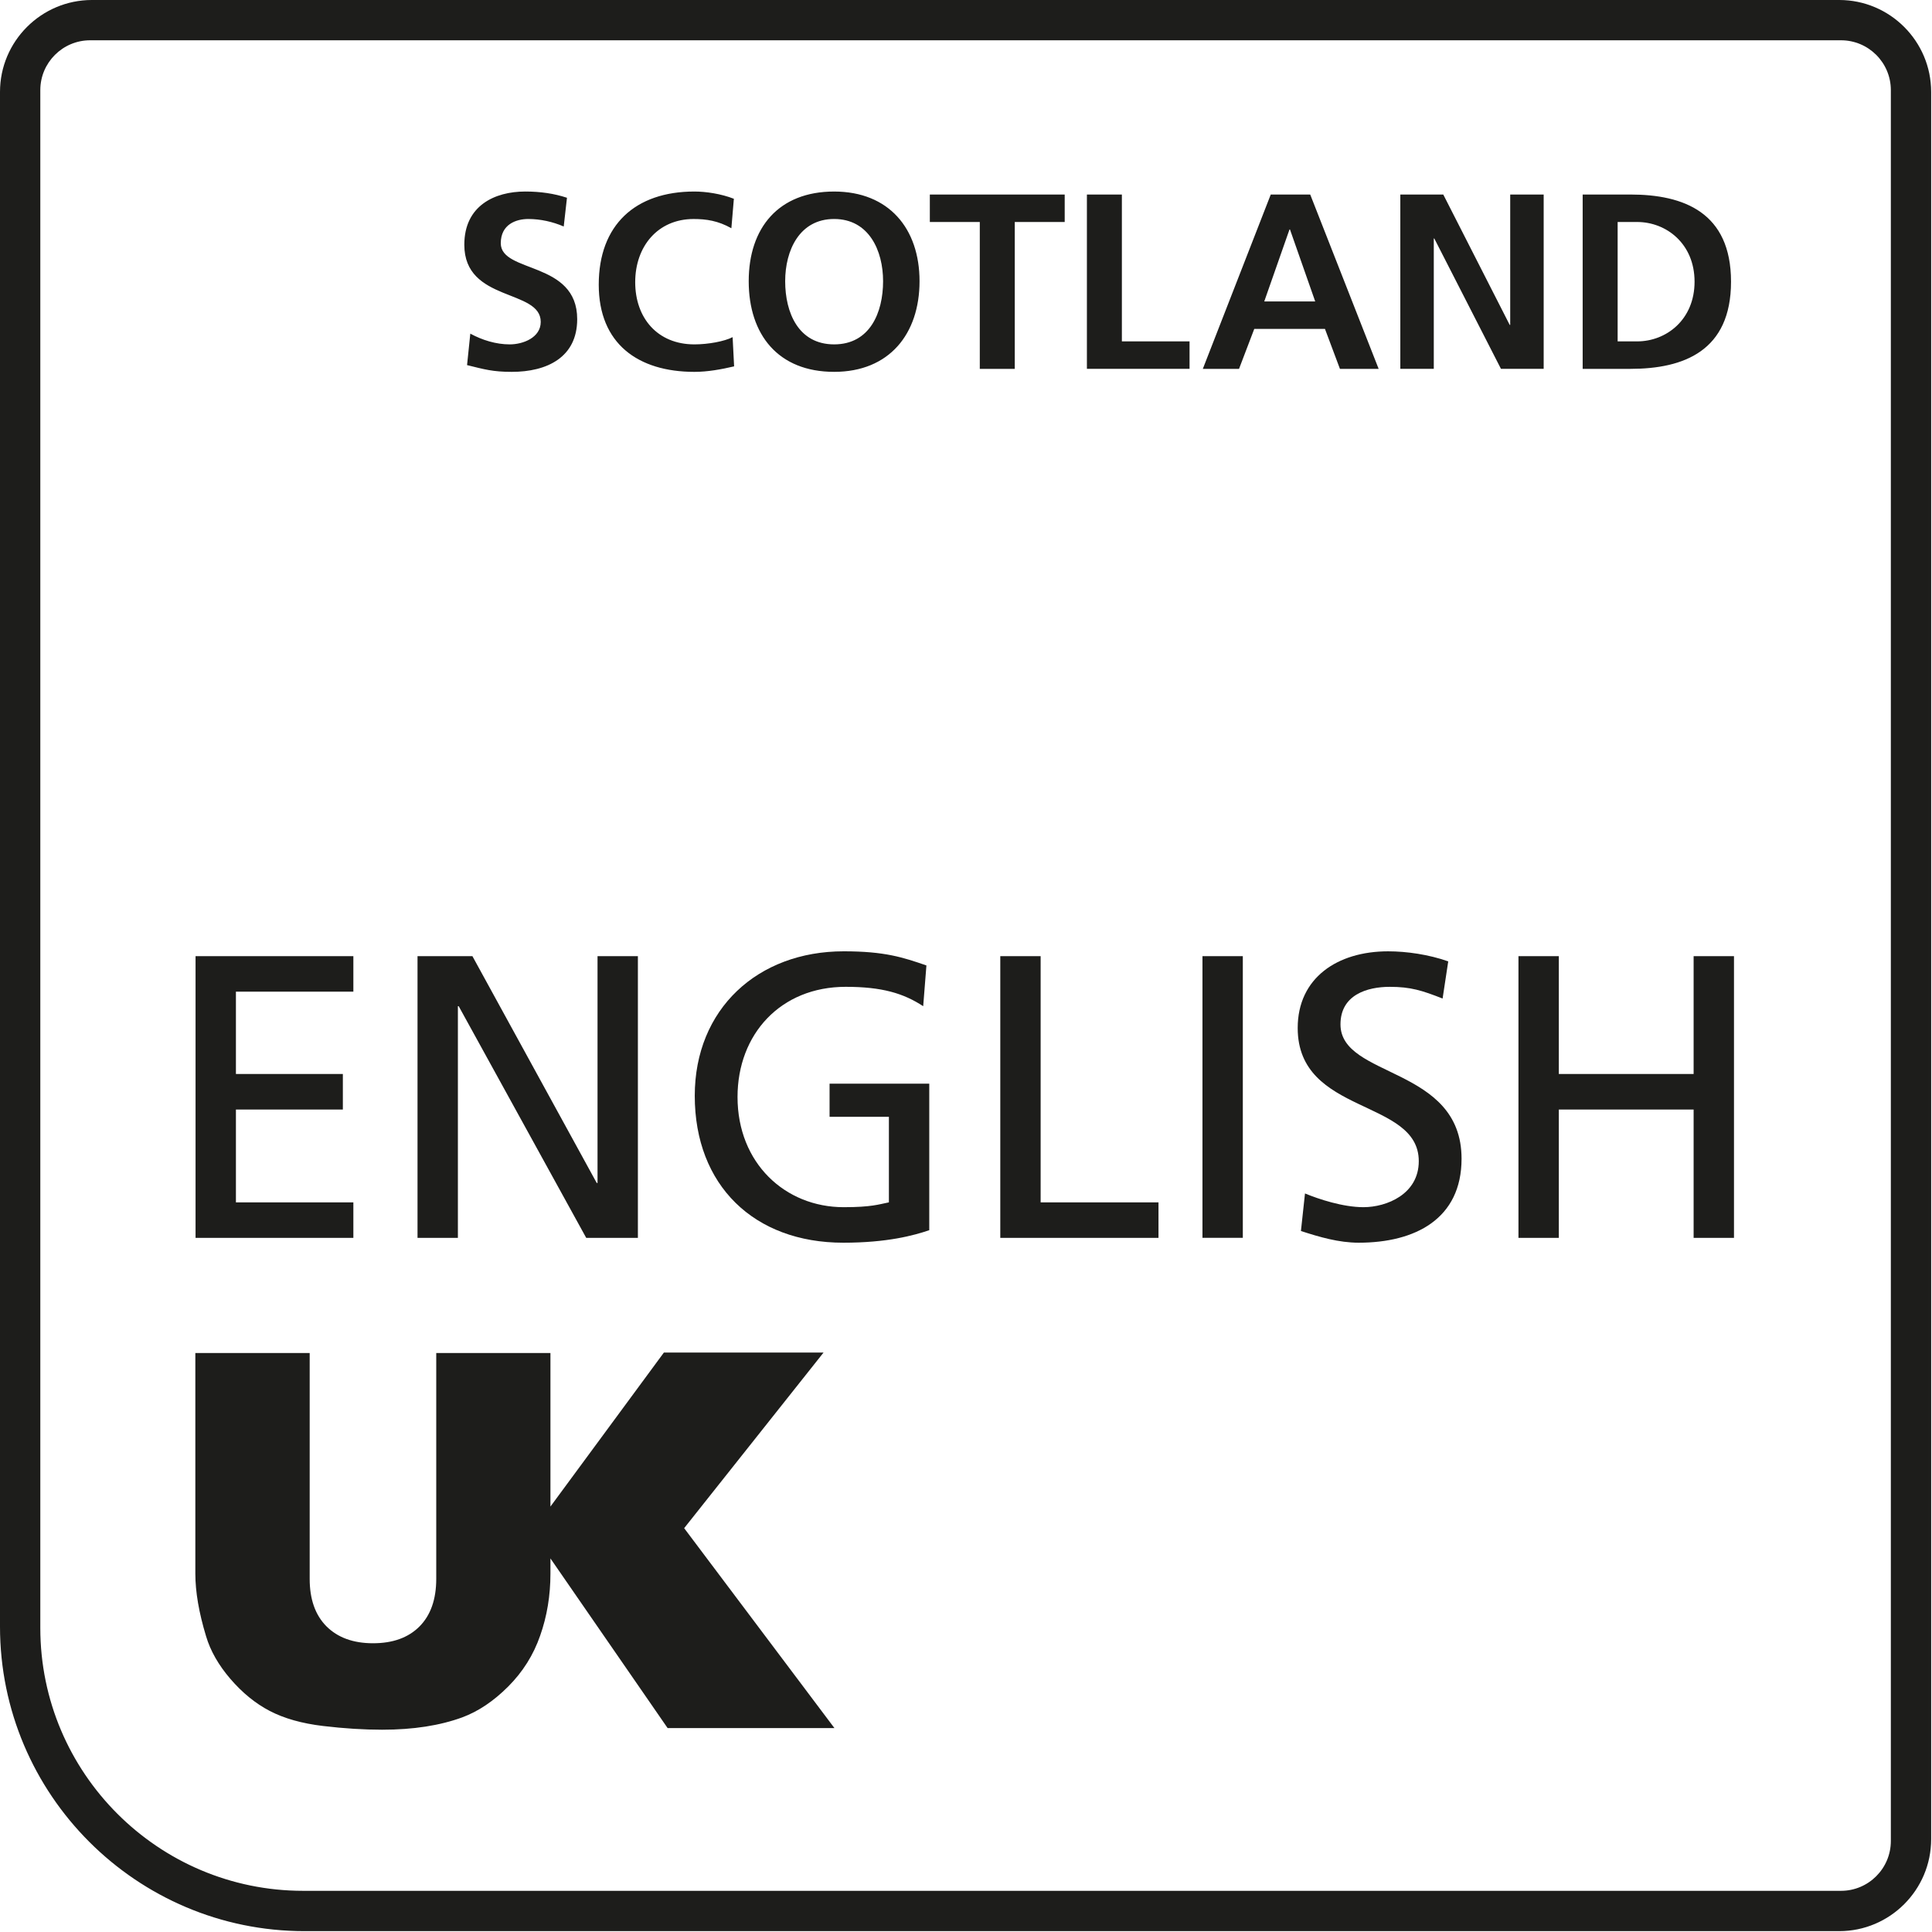 <svg xmlns="http://www.w3.org/2000/svg" fill-rule="evenodd" stroke-linejoin="round" stroke-miterlimit="2" clip-rule="evenodd" viewBox="0 0 540 540">
  <path fill="#1d1d1b" fill-rule="nonzero" d="M11.267 25.185c0-7.679 6.25-13.925 13.925-13.925h489.38c7.679 0 13.925 6.246 13.925 13.925v489.38c0 7.679-6.246 13.925-13.925 13.925H84.722c-40.5 0-73.455-32.95-73.455-73.454V25.186zM514.06-.002H25.705C11.534-.002 0 11.527 0 25.698v428.95c0 46.933 38.179 85.113 85.112 85.113H514.06c14.175 0 25.704-11.534 25.704-25.705V25.698c0-14.171-11.529-25.7-25.704-25.7"/>
  <path fill="#1d1d1b" fill-rule="nonzero" d="M54.657 267.248h44.109v9.925H65.94v23.017h29.891v9.925H65.941v25.946h32.825v9.925H54.657v-78.738zM116.7 267.248h15.341l34.746 63.396h.225v-63.396h11.28v78.738h-14.443l-35.641-64.75h-.225v64.75h-11.284v-78.738zM258.039 281.235c-5.53-3.612-11.509-5.416-21.663-5.416-18.162 0-30.233 13.2-30.233 30.796 0 18.5 13.312 30.796 29.67 30.796 7.788 0 9.813-.788 12.638-1.35v-23.917h-16.583v-9.25h27.866v40.946c-4.291 1.466-11.737 3.5-24.029 3.5-24.937 0-41.516-16.017-41.516-41.059 0-24.258 17.595-40.387 41.625-40.387 11.508 0 16.583 1.696 23.125 3.95l-.9 11.391zM279.582 267.248h11.28v68.813h32.94v9.925h-44.22v-78.738z"/>
  <path fill="#1d1d1b" d="M336.093 267.244h11.279v78.737h-11.28z"/>
  <path fill="#1d1d1b" fill-rule="nonzero" d="M403.21 279.094c-5.75-2.254-8.913-3.271-14.775-3.271-6.321 0-13.767 2.25-13.767 10.487 0 15.117 33.842 11.621 33.842 37.567 0 16.809-12.967 23.463-28.763 23.463-5.53 0-10.942-1.58-16.133-3.271l1.133-10.492c3.833 1.58 10.6 3.834 16.354 3.834 6.425 0 15.45-3.609 15.45-12.855 0-17.6-33.841-12.75-33.841-37.229 0-13.983 11.058-21.429 25.27-21.429 5.184 0 11.396.896 16.805 2.812l-1.575 10.384zM424.414 267.248h11.283v32.942h37.675v-32.942h11.283v78.738h-11.283v-35.871h-37.675v35.87h-11.283v-78.737zM233.224 483.002h-46.625l-32.75-47.416v4.25c0 6.125-.959 11.916-2.875 17.333-1.875 5.417-4.875 10.167-8.959 14.25-4.083 4.083-8.333 6.917-12.791 8.583-6.25 2.292-13.709 3.459-22.417 3.459-5.042 0-10.542-.334-16.5-1.042-5.959-.708-10.917-2.125-14.917-4.208-4-2.084-7.667-5.084-11-8.959-3.292-3.833-5.583-7.833-6.792-11.916-2-6.584-3-12.417-3-17.5v-61.667h31.959v63.125c0 5.667 1.541 10.083 4.666 13.25 3.167 3.167 7.5 4.75 13.042 4.75 5.5 0 9.834-1.542 12.959-4.667s4.708-7.583 4.708-13.333v-63.125h31.917v42.917l31.708-43.042h44.625l-38.958 49.083 42 55.875zM157.56 63.306c-3.07-1.325-6.495-2.096-9.912-2.096-3.354 0-7.68 1.467-7.68 6.775 0 8.446 21.36 4.883 21.36 21.22 0 10.68-8.447 14.73-18.288 14.73-5.304 0-7.68-.7-12.496-1.888l.908-8.795c3.35 1.816 7.188 3.004 11.03 3.004 3.7 0 8.654-1.884 8.654-6.284 0-9.283-21.359-5.445-21.359-21.57 0-10.892 8.446-14.871 17.03-14.871 4.191 0 8.1.562 11.662 1.746l-.908 8.029zM205.188 102.4c-3.558.837-7.4 1.537-11.1 1.537-15.775 0-26.737-7.892-26.737-24.367 0-16.683 10.191-26.038 26.737-26.038 3.213 0 7.471.63 11.03 2.025l-.697 8.238c-3.7-2.096-7.05-2.583-10.541-2.583-10.054 0-16.338 7.679-16.338 17.662 0 9.913 6.146 17.38 16.546 17.38 3.842 0 8.38-.834 10.68-2.022l.42 8.167zM233.142 96.255c9.984 0 13.684-8.863 13.684-17.663 0-8.583-3.98-17.383-13.684-17.383-9.704 0-13.683 8.8-13.683 17.383 0 8.8 3.7 17.663 13.683 17.663m0-42.721c15.288 0 23.871 10.33 23.871 25.058 0 14.73-8.441 25.342-23.87 25.342-15.638 0-23.876-10.4-23.876-25.342 0-14.937 8.375-25.058 23.875-25.058M273.855 62.049h-13.963v-7.68h37.696v7.68H283.63v41.05h-9.775v-41.05zM303.793 54.37h9.775v41.05h18.917v7.675h-28.692V54.37zM360.555 64.144h-.141l-7.05 20.104h14.241l-7.05-20.104zm-5.375-9.775h11.03l19.129 48.73h-10.821l-4.188-11.172h-19.758l-4.258 11.171h-10.121L355.18 54.37zM391.393 54.37H403.4l18.567 36.442h.142V54.37h9.354v48.725h-11.938L400.89 66.658h-.142v36.437h-9.354V54.37zM452.135 95.419h5.445c8.171 0 16.055-6.075 16.055-16.684 0-10.612-7.884-16.687-16.055-16.687h-5.445v33.37zm-9.775-41.05h13.333c14.937 0 28.133 5.025 28.133 24.366 0 19.338-13.196 24.363-28.133 24.363H442.36v-48.73z"/>
</svg>
